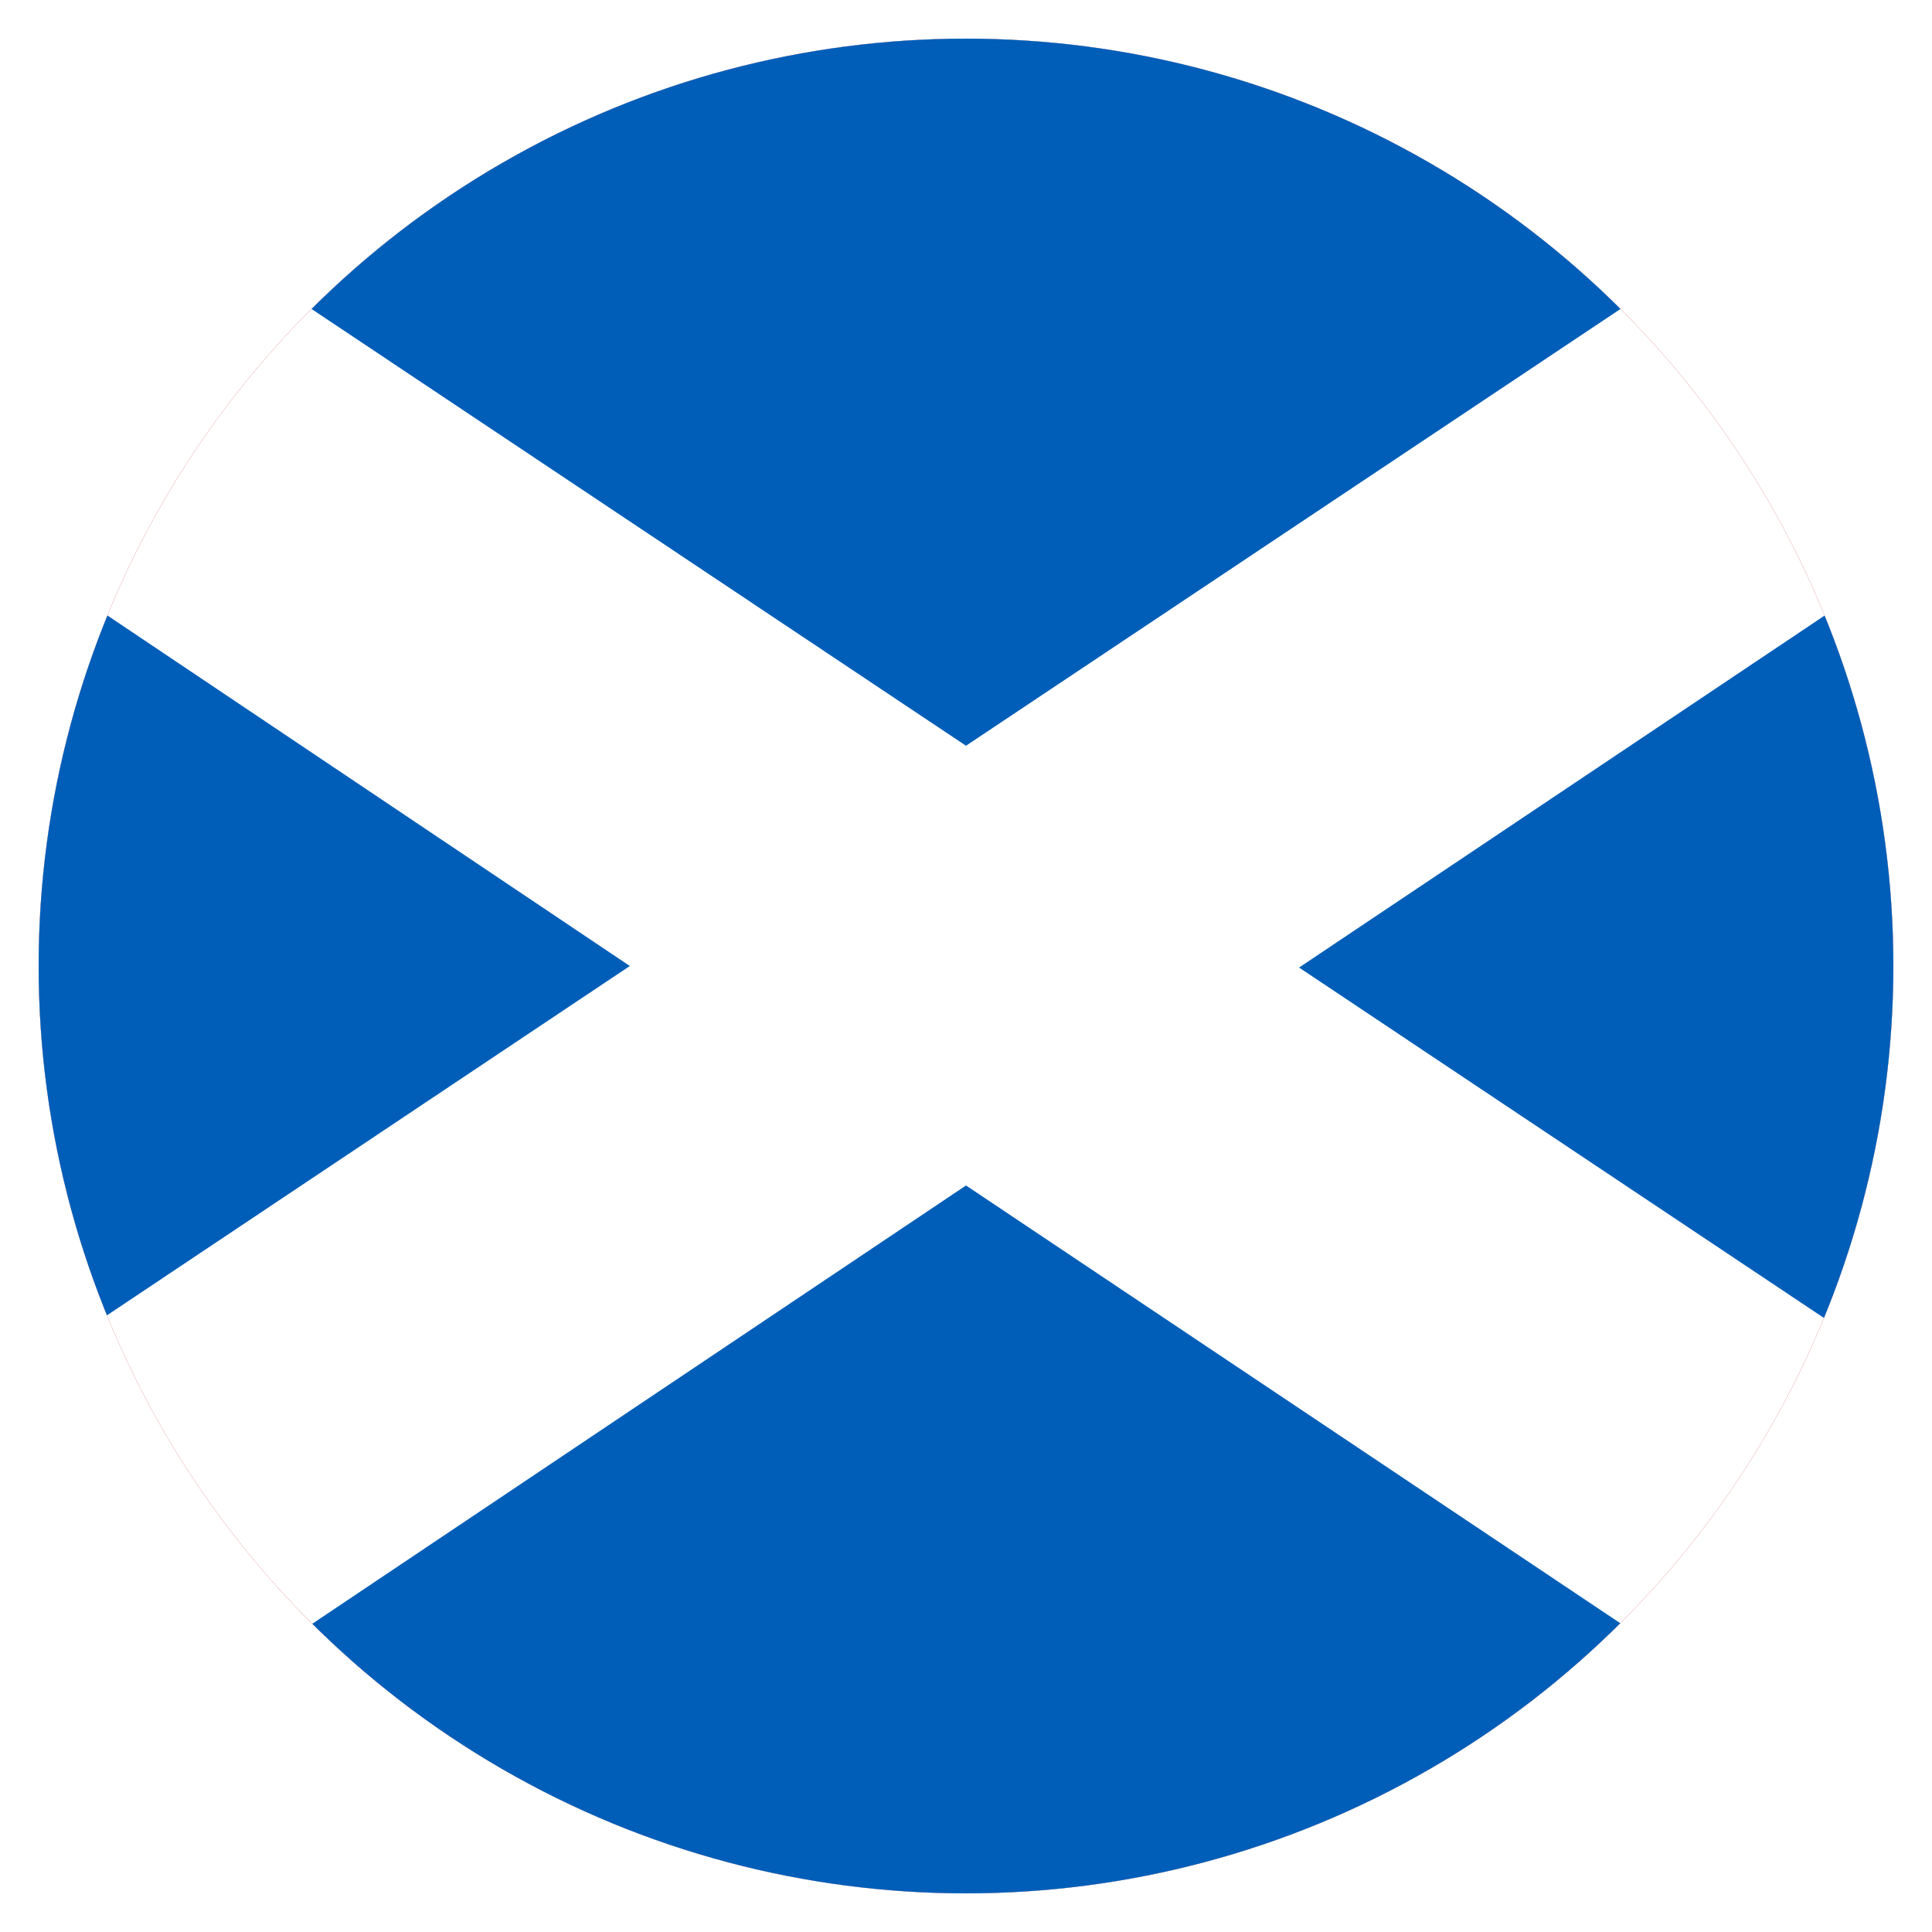 <?xml version="1.0" encoding="utf-8"?>
<!-- Generator: Adobe Illustrator 25.0.0, SVG Export Plug-In . SVG Version: 6.00 Build 0)  -->
<!DOCTYPE svg PUBLIC "-//W3C//DTD SVG 1.1//EN" "http://www.w3.org/Graphics/SVG/1.1/DTD/svg11.dtd">
<svg version="1.1" id="Layer_1" xmlns:x="http://ns.adobe.com/Extensibility/1.0/" xmlns:i="http://ns.adobe.com/AdobeIllustrator/10.0/" xmlns:graph="http://ns.adobe.com/Graphs/1.0/"
	 xmlns="http://www.w3.org/2000/svg" xmlns:xlink="http://www.w3.org/1999/xlink" x="0px" y="0px" viewBox="0 0 25 25"
	 style="enable-background:new 0 0 25 25;" xml:space="preserve">
<style type="text/css">
	.st0{clip-path:url(#SVGID_2_);}
	.st1{fill:#BC2025;}
	.st2{fill:#FFFFFF;}
	.st3{fill:#005EB8;}
</style>
<g>
	<defs>
		<circle id="SVGID_1_" cx="12.5" cy="12.5" r="12"/>
	</defs>
	<clipPath id="SVGID_2_">
		<use xlink:href="#SVGID_1_"  style="overflow:visible;"/>
	</clipPath>
	<g class="st0">
		<rect x="-8.91" y="-3.9" class="st1" width="39.74" height="30.79"/>
		<rect x="-5.83" y="0.28" class="st2" width="36.66" height="24.44"/>
		<polygon class="st3" points="-1.54,0.28 26.54,0.28 12.5,9.65 		"/>
		<polygon class="st3" points="-5.83,3.12 8.15,12.5 -5.83,21.84 		"/>
		<polygon class="st3" points="30.83,3.13 30.83,21.88 16.81,12.52 		"/>
		<polygon class="st3" points="12.5,15.34 -1.49,24.72 26.52,24.72 		"/>
	</g>
</g>
</svg>
